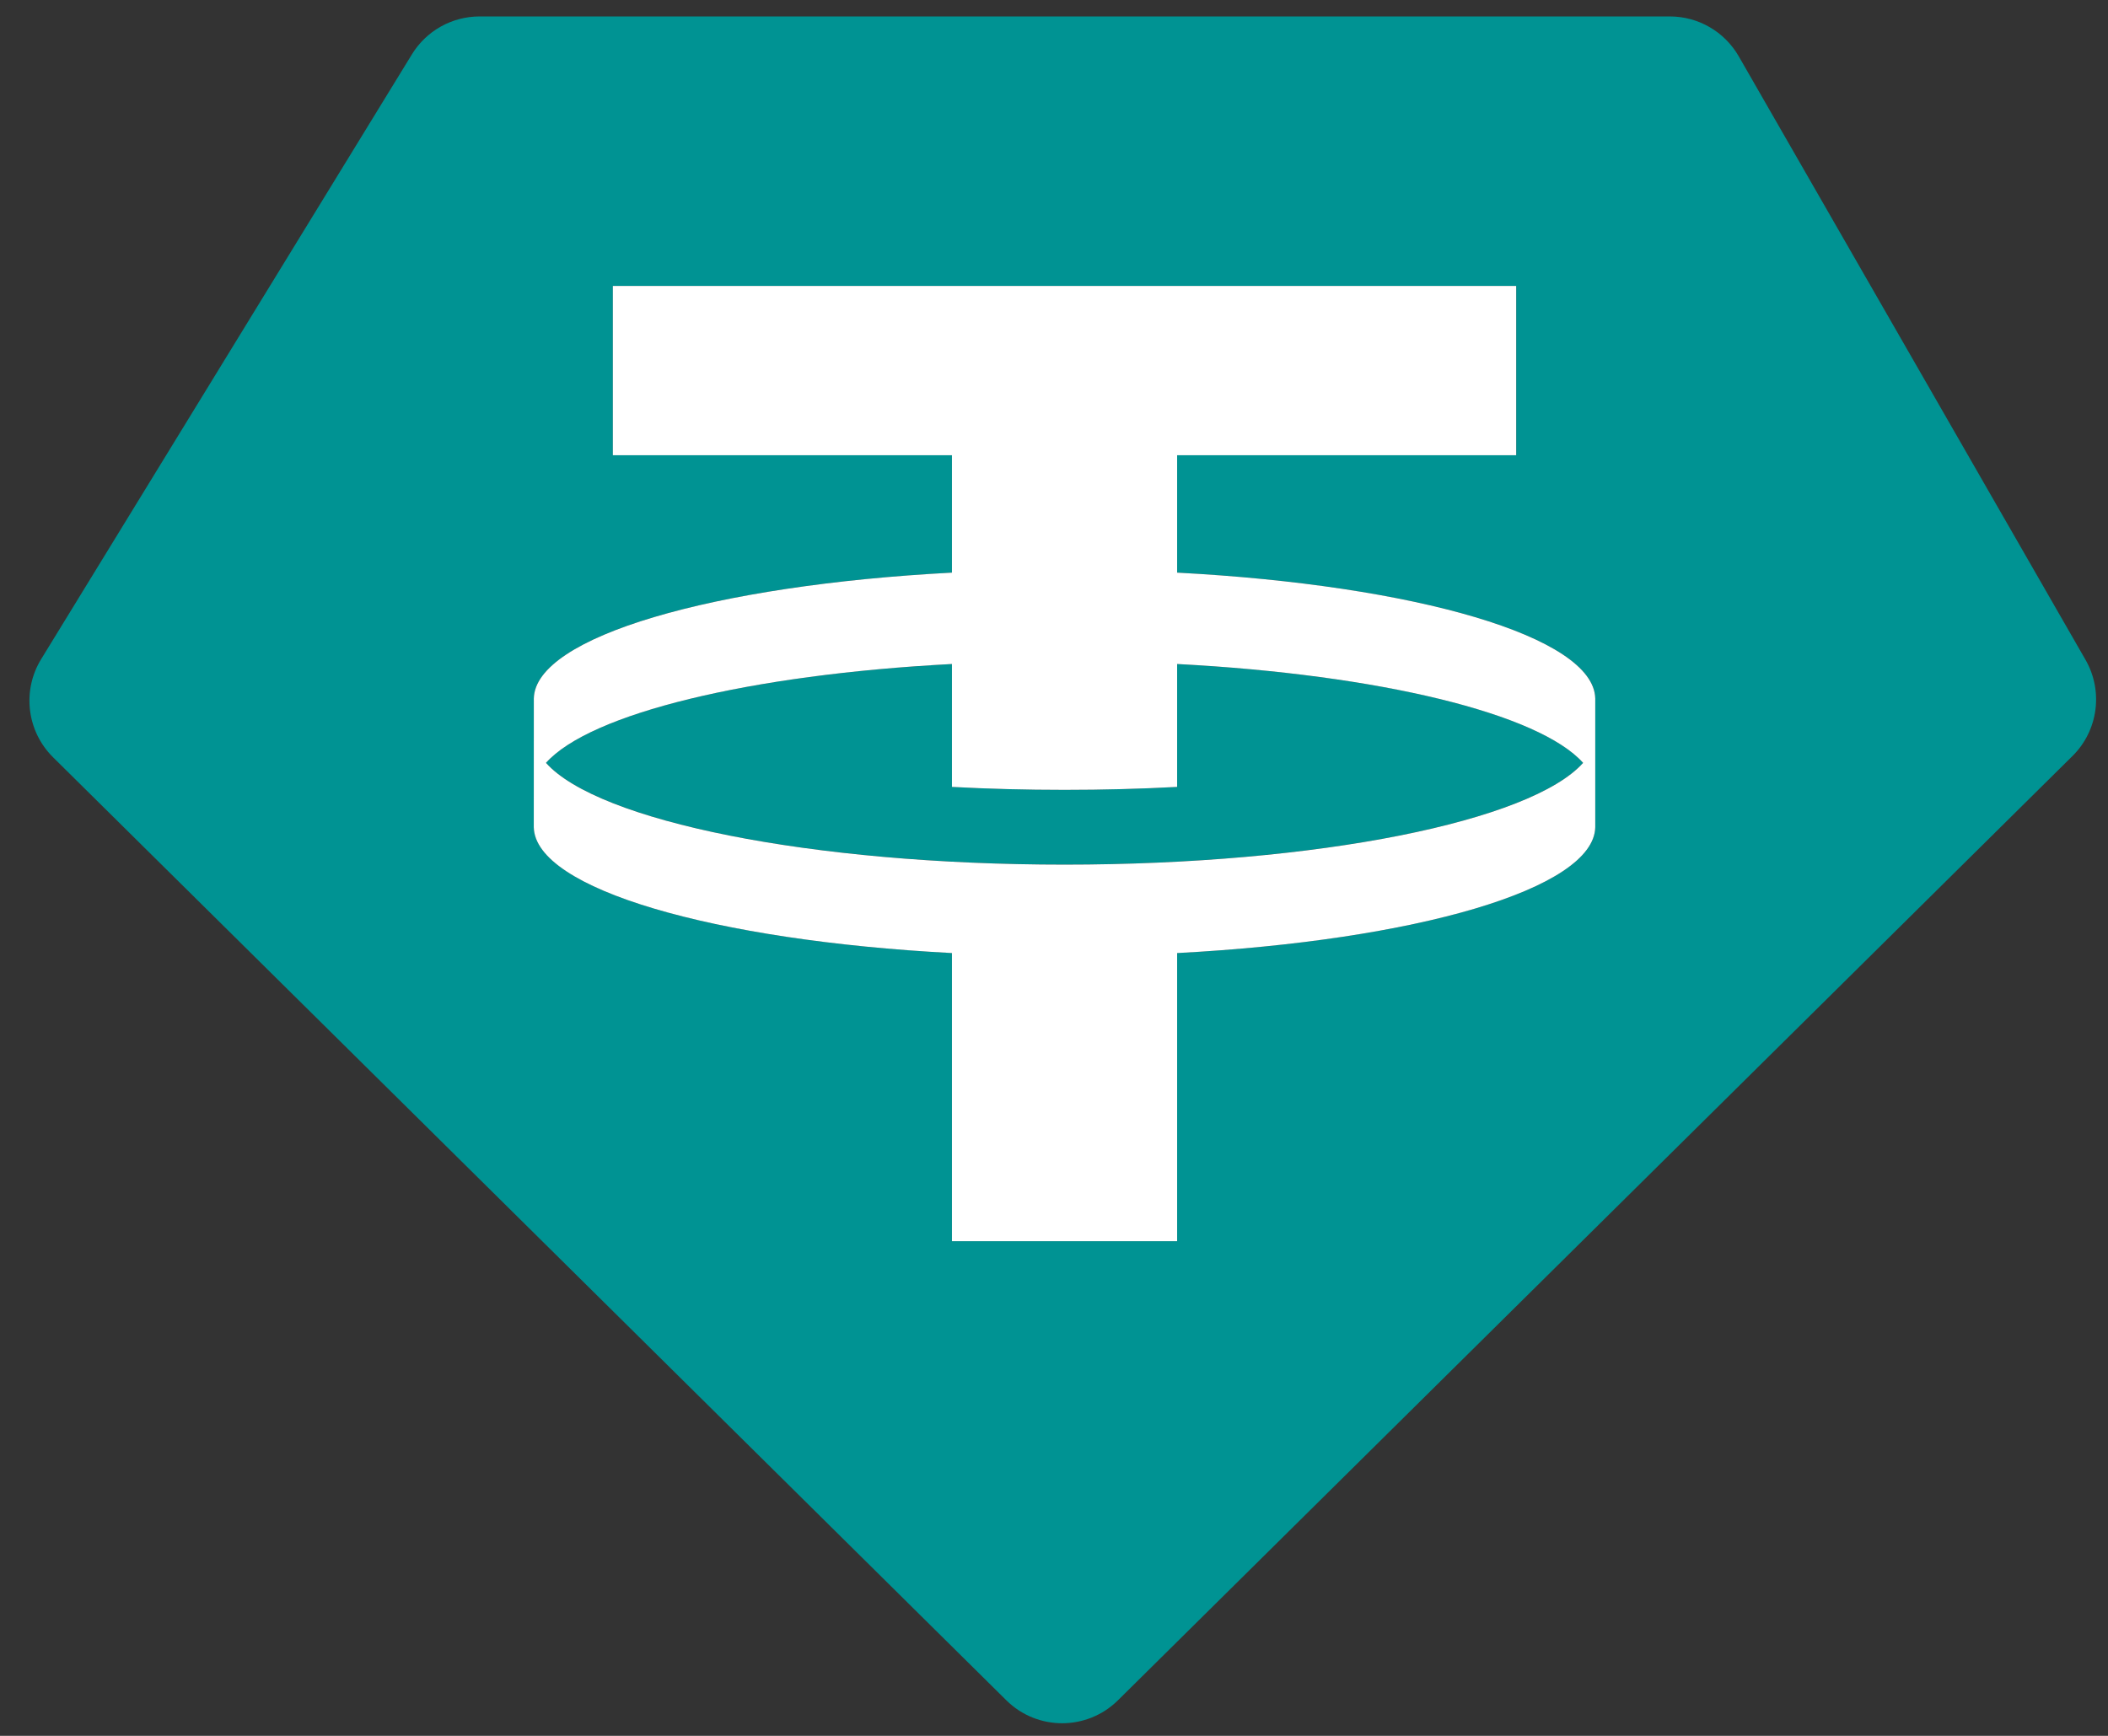 <svg viewBox="0 0 51 42" fill="none" xmlns="http://www.w3.org/2000/svg">
<rect x="0" y="0" width="51" height="42" fill="#333333" stroke="none"/>
<path fill-rule="evenodd" clip-rule="evenodd" d="M11.602 0.398H40.401C41.088 0.398 41.723 0.766 42.066 1.362L50.456 15.964C50.891 16.721 50.762 17.677 50.142 18.291L27.047 41.14C26.298 41.88 25.095 41.88 24.347 41.14L1.283 18.322C0.648 17.693 0.529 16.71 0.996 15.948L9.965 1.316C10.314 0.746 10.934 0.398 11.602 0.398ZM36.683 6.917V11.014H28.479V13.855C34.241 14.159 38.563 15.405 38.596 16.899L38.595 20.015C38.563 21.509 34.241 22.756 28.479 23.059V30.03H23.031V23.059C17.27 22.756 12.947 21.509 12.915 20.015L12.915 16.899C12.947 15.405 17.27 14.159 23.031 13.855V11.014H14.828V6.917H36.683ZM25.755 20.919C31.904 20.919 37.043 19.865 38.301 18.457C37.235 17.263 33.377 16.324 28.479 16.066V19.04C27.601 19.086 26.69 19.11 25.755 19.11C24.82 19.11 23.909 19.086 23.031 19.04V16.066C18.134 16.324 14.276 17.263 13.209 18.457C14.467 19.865 19.606 20.919 25.755 20.919Z" fill="#009393"/>
<path fill-rule="evenodd" clip-rule="evenodd" d="M36.682 6.918V11.015H28.479V13.855C34.24 14.159 38.563 15.406 38.595 16.9L38.595 20.015C38.563 21.51 34.24 22.756 28.479 23.06V30.031H23.031V23.06C17.269 22.756 12.946 21.51 12.914 20.015L12.915 16.9C12.947 15.406 17.269 14.159 23.031 13.855V11.015H14.827V6.918H36.682ZM38.301 18.458C37.043 19.866 31.904 20.92 25.755 20.92C19.606 20.92 14.467 19.866 13.209 18.458C14.275 17.264 18.133 16.324 23.031 16.066V19.04C23.909 19.087 24.82 19.111 25.755 19.111C26.689 19.111 27.601 19.087 28.479 19.04V16.066C33.376 16.324 37.234 17.264 38.301 18.458Z" fill="white"/>
</svg>
